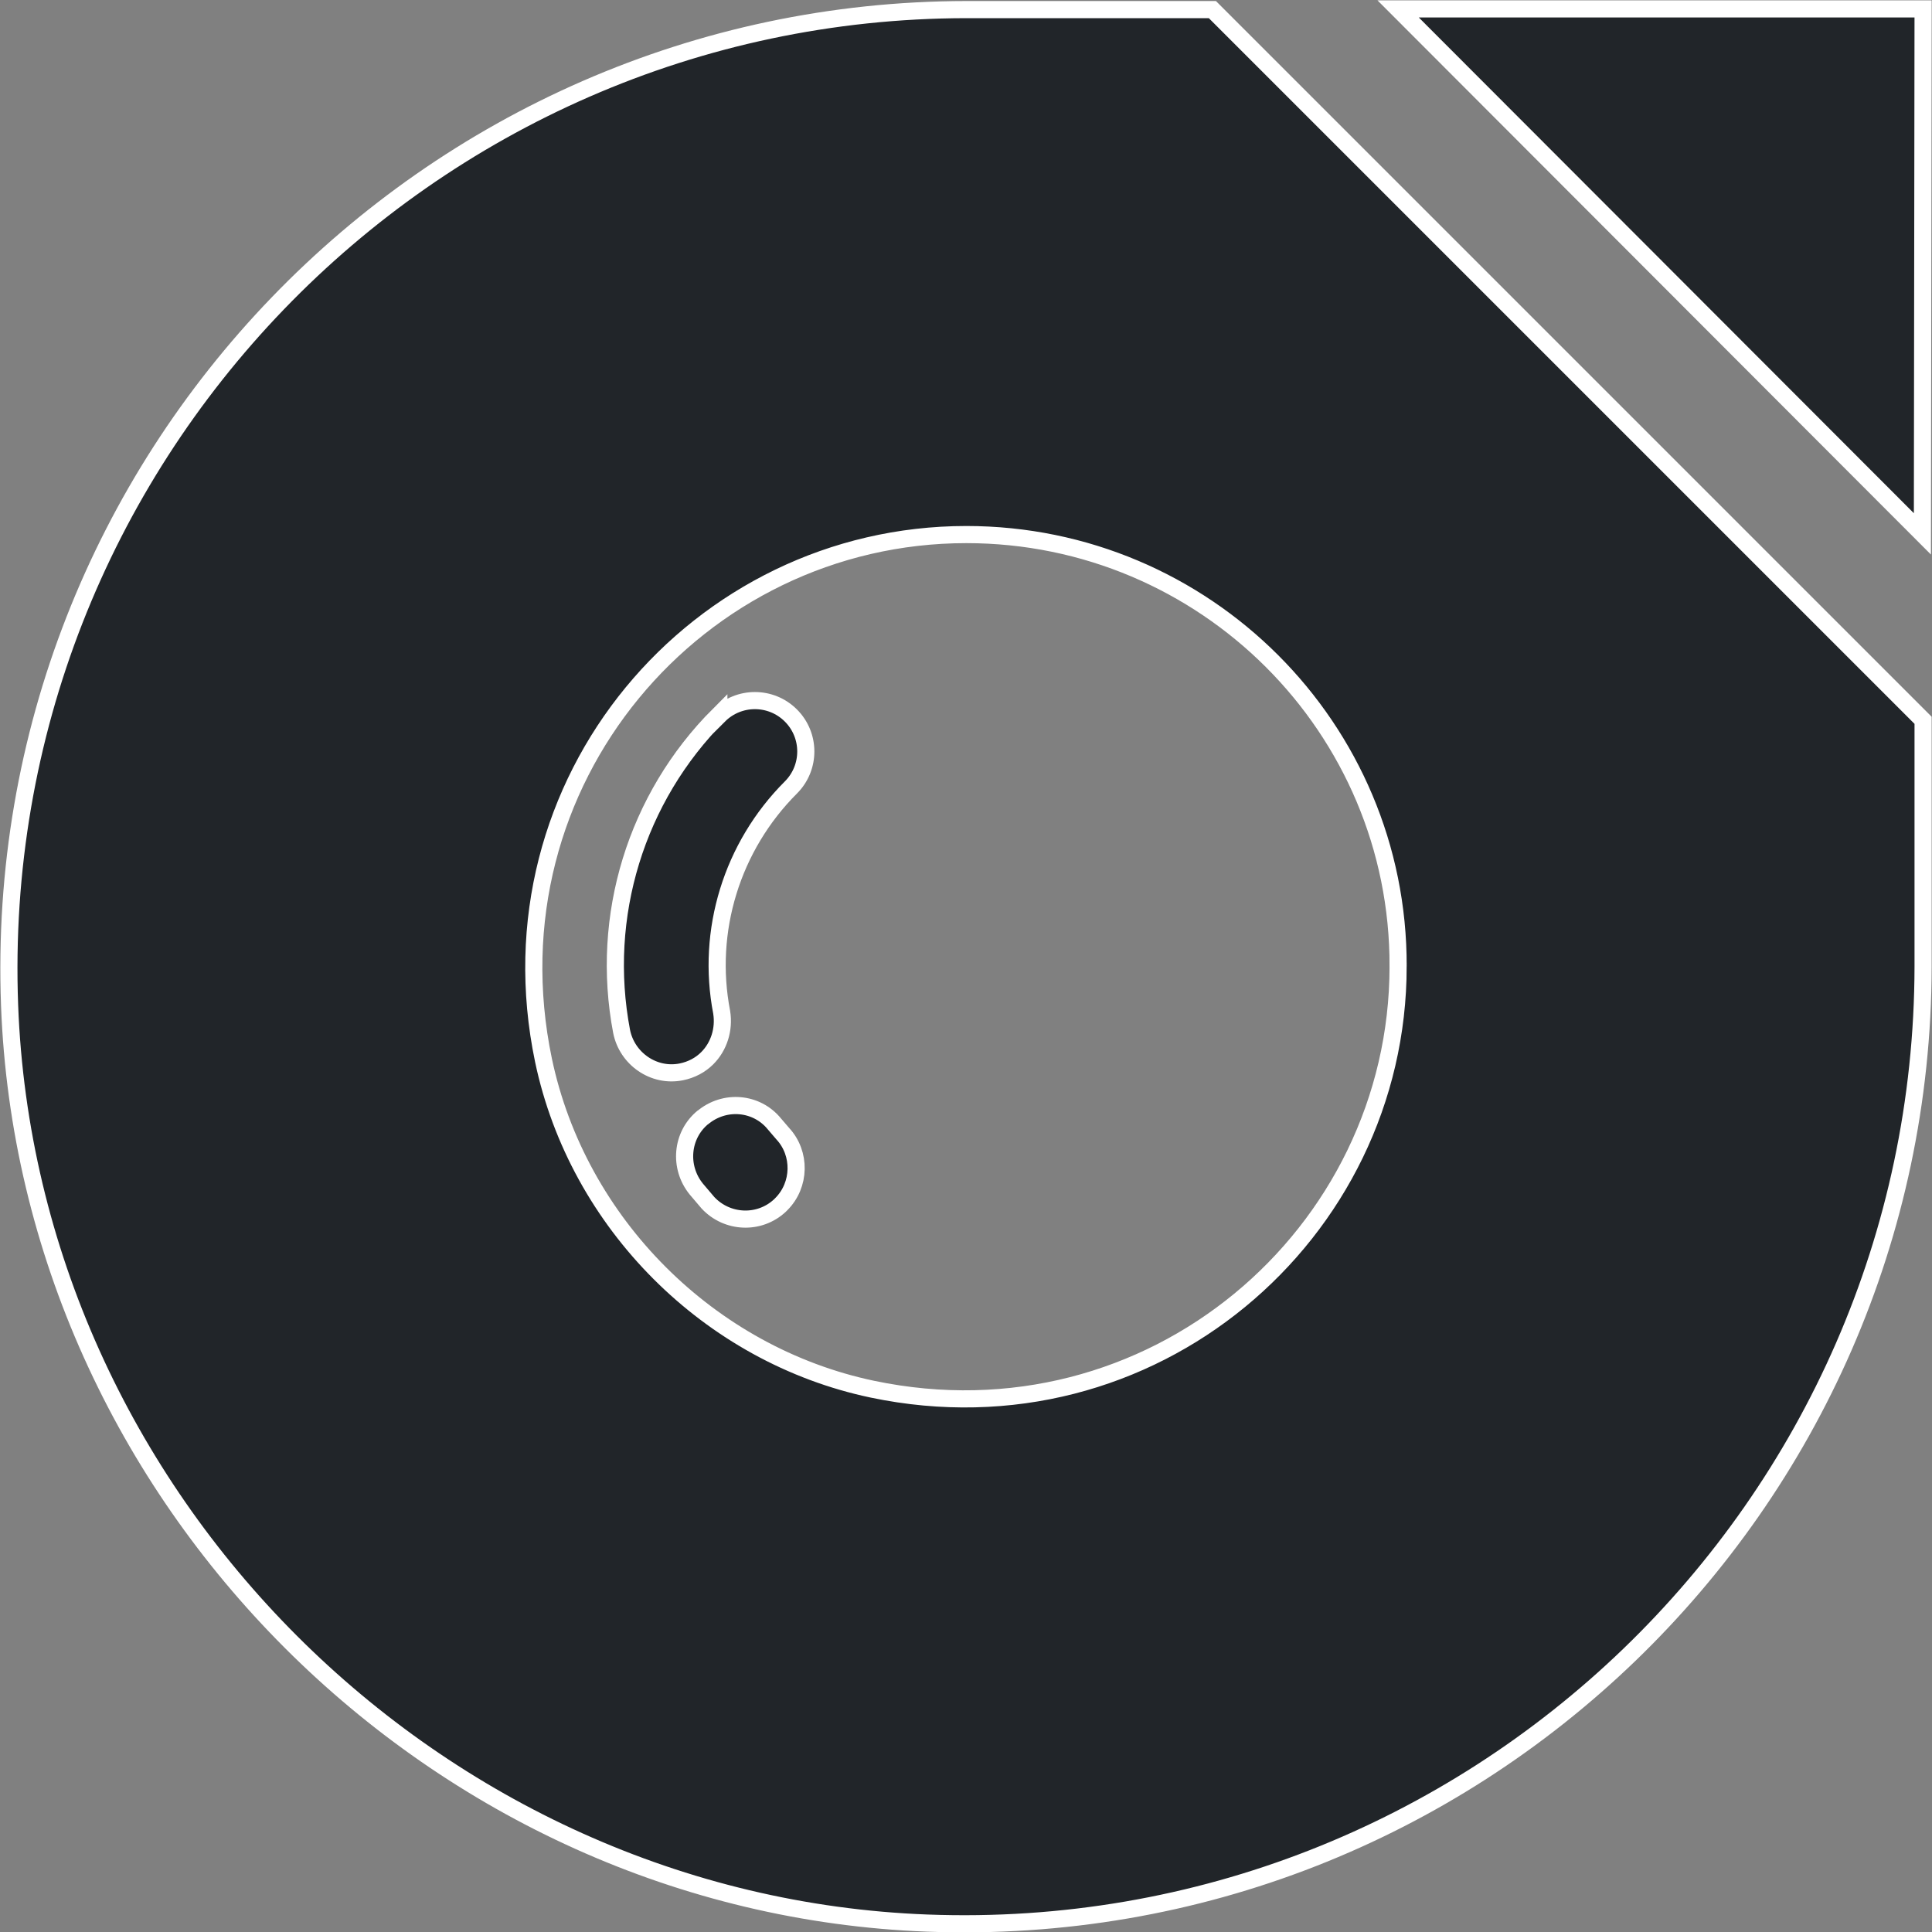 <?xml version="1.0" encoding="UTF-8"?><svg xmlns="http://www.w3.org/2000/svg" viewBox="0 0 28.19 28.19"><rect x="0" y="0" width="28.19" height="28.19" fill="#808080" stroke="none"/><defs><style>.d{fill:#212529;stroke:#fff;stroke-miterlimit:10;stroke-width:.25px;}</style></defs><g id="a"/><g id="b"><g id="c"><g><polygon class="d" points="20.4 .13 28.05 7.79 28.06 .13 20.4 .13"/><path class="d" d="M14.1,.14C6.22,.15-.16,6.72,.14,14.67c.27,7.18,6.21,13.12,13.39,13.39,7.95,.3,14.52-6.08,14.53-13.96v-3.59L17.69,.14h-3.59Zm6.3,13.96c0,3.92-3.61,7.02-7.67,6.17-2.38-.5-4.3-2.42-4.8-4.8-.85-4.07,2.25-7.67,6.17-7.67h0c3.48,0,6.31,2.82,6.3,6.3h0Z"/><path class="d" d="M10.49,10.43c-1.21,1.21-1.74,2.94-1.42,4.62,.08,.4,.47,.67,.87,.59,.15-.03,.28-.1,.38-.2,.17-.17,.25-.42,.21-.67-.23-1.19,.15-2.42,1.01-3.28,.29-.29,.29-.76,0-1.05-.29-.29-.76-.29-1.05,0Z"/><path class="d" d="M10.26,16.3c-.32,.26-.36,.73-.1,1.05,.06,.07,.11,.13,.17,.2,.28,.3,.75,.32,1.05,.04l.02-.02c.28-.28,.29-.74,.02-1.03l-.12-.14c-.26-.32-.73-.36-1.05-.09Z"/></g></g></g></svg>